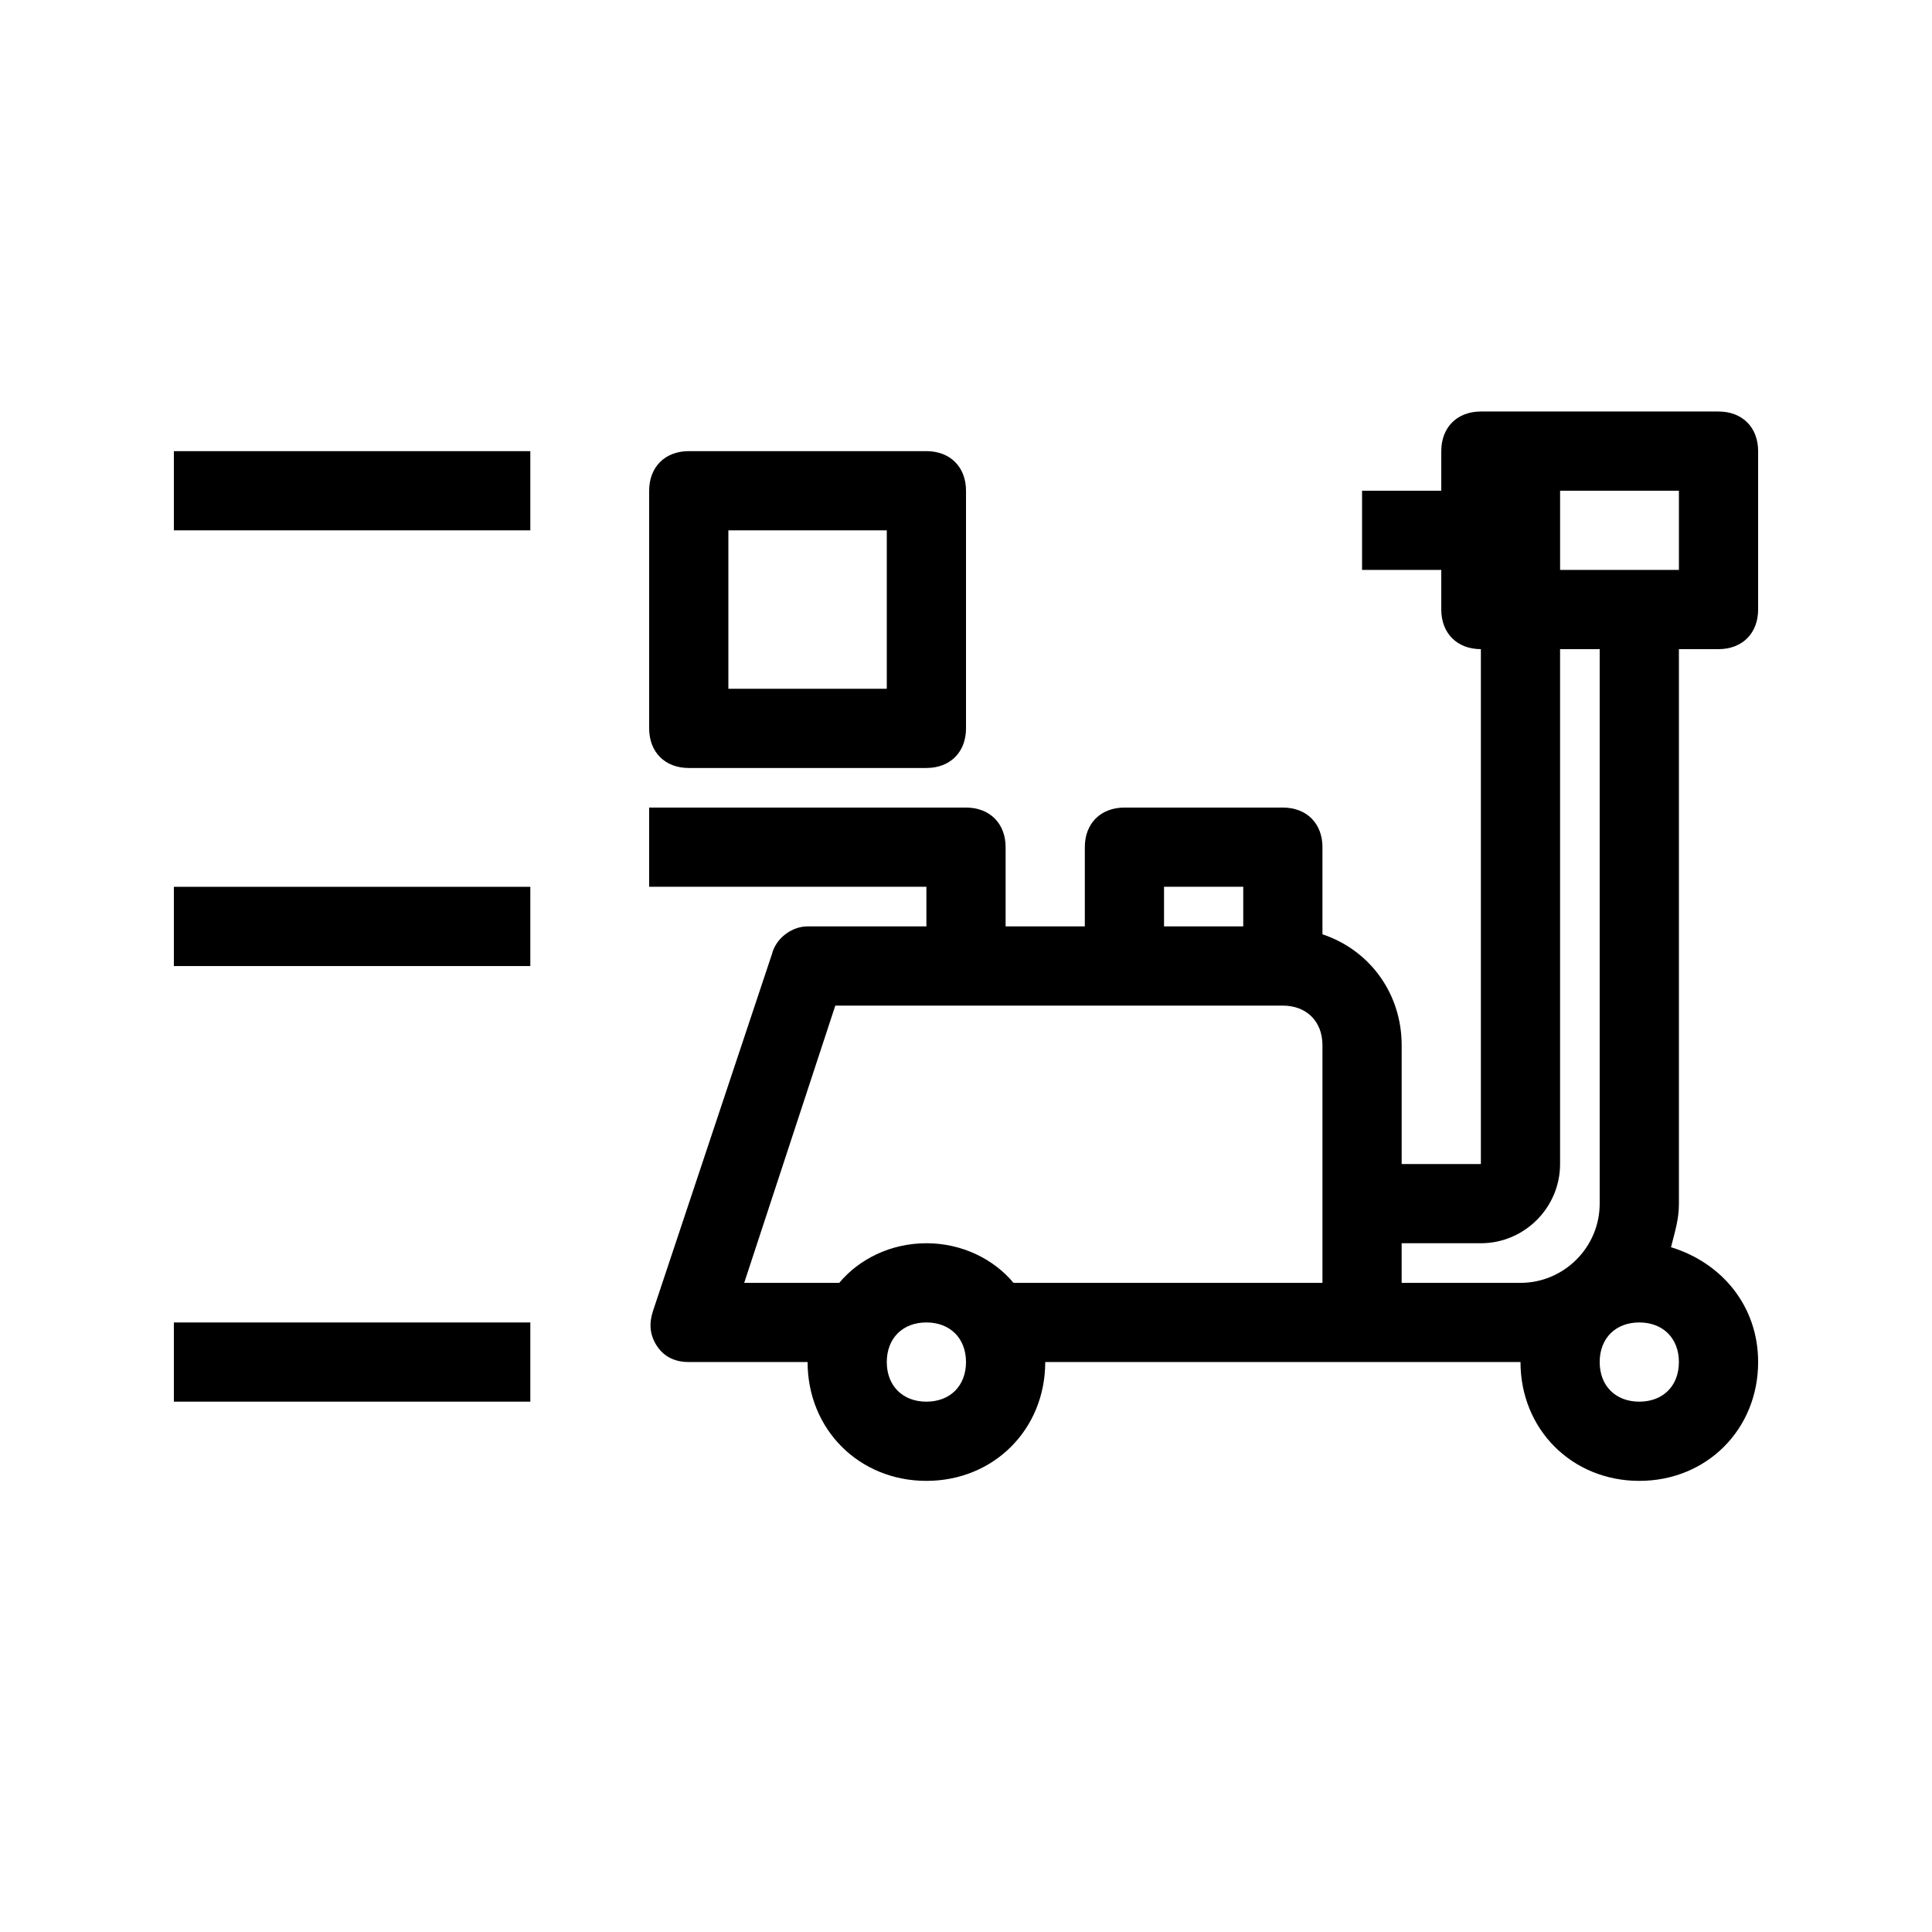 <?xml version="1.0" encoding="UTF-8"?>
<!-- The Best Svg Icon site in the world: iconSvg.co, Visit us! https://iconsvg.co -->
<svg fill="#000000" width="800px" height="800px" version="1.1" viewBox="144 144 512 512" xmlns="http://www.w3.org/2000/svg">
 <path d="m588.93 316.03h10.496c6.297 0 10.496-4.199 10.496-10.496v-41.984c0-6.297-4.199-10.496-10.496-10.496h-62.977c-6.297 0-10.496 4.199-10.496 10.496v10.496h-20.992v20.992h20.992v10.496c0 6.297 4.199 10.496 10.496 10.496v136.45h-20.992v-31.488c0-13.645-8.398-25.191-20.992-29.391v-23.09c0-6.297-4.199-10.496-10.496-10.496h-41.984c-6.297 0-10.496 4.199-10.496 10.496v20.992h-20.992v-20.992c0-6.297-4.199-10.496-10.496-10.496h-83.969v20.992h73.473v10.496h-31.488c-4.199 0-8.398 3.148-9.445 7.348l-31.488 94.465c-1.051 3.148-1.051 6.297 1.051 9.445 2.098 3.148 5.246 4.199 8.398 4.199h31.488c0 17.844 13.645 31.488 31.488 31.488s31.488-13.645 31.488-31.488h125.95c0 17.844 13.645 31.488 31.488 31.488s31.488-13.645 31.488-31.488c0-14.695-9.445-26.238-23.09-30.438 1.051-4.199 2.098-7.348 2.098-11.547zm0-41.984v20.992h-31.488v-20.992zm-136.45 104.96h20.992v10.496h-20.992zm-62.977 136.45c-6.297 0-10.496-4.199-10.496-10.496s4.199-10.496 10.496-10.496 10.496 4.199 10.496 10.496c0 6.301-4.199 10.496-10.496 10.496zm23.09-31.488c-5.246-6.297-13.645-10.496-23.09-10.496-9.445 0-17.844 4.199-23.09 10.496h-25.191l24.141-73.473 76.621 0.004h41.984c6.297 0 10.496 4.199 10.496 10.496v62.977zm102.86 0v-10.496h20.992c11.547 0 20.992-9.445 20.992-20.992v-136.45h10.496v146.95c0 11.547-9.445 20.992-20.992 20.992zm62.977 31.488c-6.297 0-10.496-4.199-10.496-10.496s4.199-10.496 10.496-10.496c6.297 0 10.496 4.199 10.496 10.496 0 6.301-4.195 10.496-10.496 10.496zm-251.9-167.93h62.977c6.297 0 10.496-4.199 10.496-10.496v-62.977c0-6.297-4.199-10.496-10.496-10.496h-62.977c-6.297 0-10.496 4.199-10.496 10.496v62.977c0 6.297 4.199 10.496 10.496 10.496zm10.496-62.977h41.984v41.984h-41.984zm-146.95-20.992h94.465v20.992h-94.465zm0 115.46h94.465v20.992h-94.465zm0 115.45h94.465v20.992h-94.465z"/>
</svg>